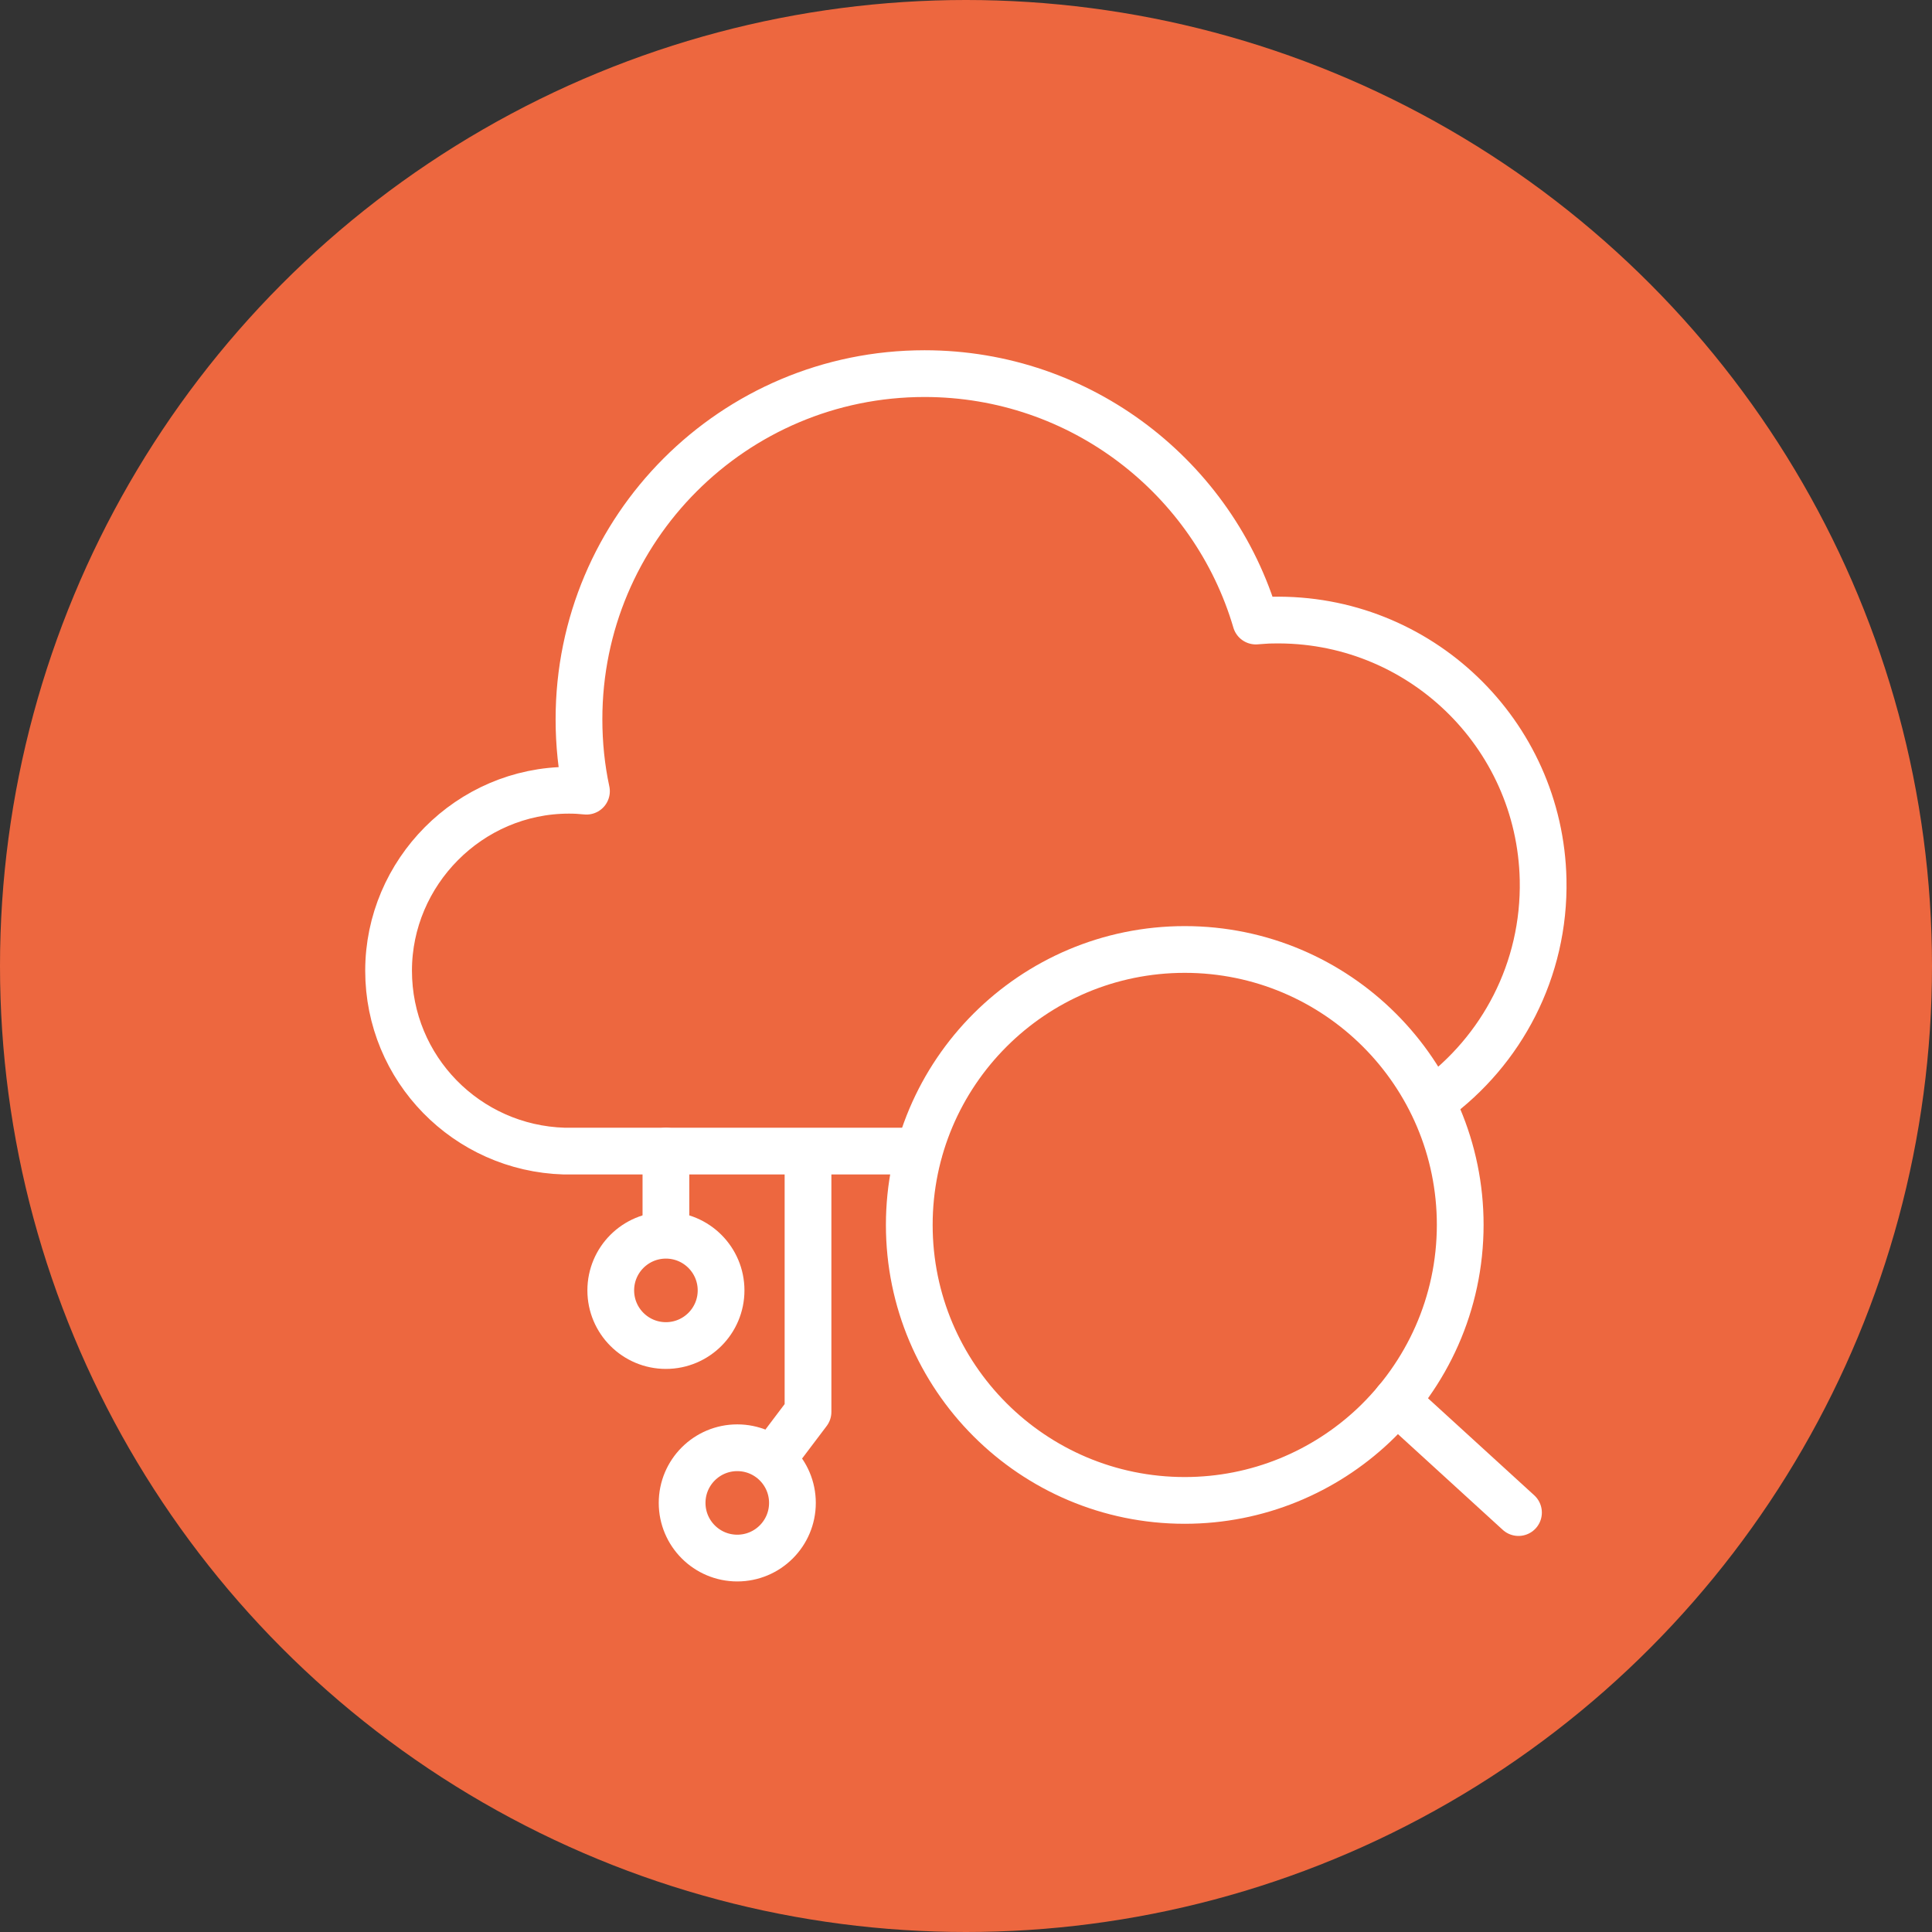 <?xml version="1.0" encoding="UTF-8"?>
<svg id="Layer_1" data-name="Layer 1" xmlns="http://www.w3.org/2000/svg" viewBox="0 0 62 62">
  <rect x="0" y="0" width="62" height="62" fill="#333333" stroke="none"/>
  <defs>
    <style>
      .cls-1 {
        fill: #ed673f;
      }

      .cls-2 {
        fill: none;
        stroke: #fff;
        stroke-linecap: round;
        stroke-linejoin: round;
        stroke-width: 1.5px;
      }
    </style>
  </defs>
  <circle class="cls-1" cx="31" cy="31" r="31"/>
  <g>
    <path class="cls-2" d="M29.49,36.94h-11.38c-3.13-.09-5.64-2.64-5.64-5.79s2.59-5.79,5.79-5.79c.19,0,.37.01.56.03-.16-.74-.24-1.52-.24-2.31,0-6.12,4.96-11.09,11.09-11.09,5.03,0,9.28,3.35,10.63,7.94.17-.01.35-.03.53-.03,4.7-.1,8.59,3.63,8.69,8.33.06,2.9-1.33,5.49-3.51,7.08"/>
    <g>
      <line class="cls-2" x1="21.37" y1="36.94" x2="21.37" y2="39.5"/>
      <circle class="cls-2" cx="21.37" cy="41.41" r="1.77"/>
      <circle class="cls-2" cx="23.66" cy="48.23" r="1.77"/>
      <polyline class="cls-2" points="24.85 46.74 25.93 45.31 25.93 37.17"/>
    </g>
    <g>
      <path class="cls-2" d="M46.86,39.3c0,2.54-1.07,4.82-2.78,6.44-1.58,1.49-3.72,2.41-6.06,2.41-4.88,0-8.84-3.96-8.84-8.84s3.96-8.84,8.84-8.84,8.84,3.96,8.84,8.84Z"/>
      <line class="cls-2" x1="48.73" y1="48.54" x2="44.81" y2="44.96"/>
    </g>
  </g>
</svg>